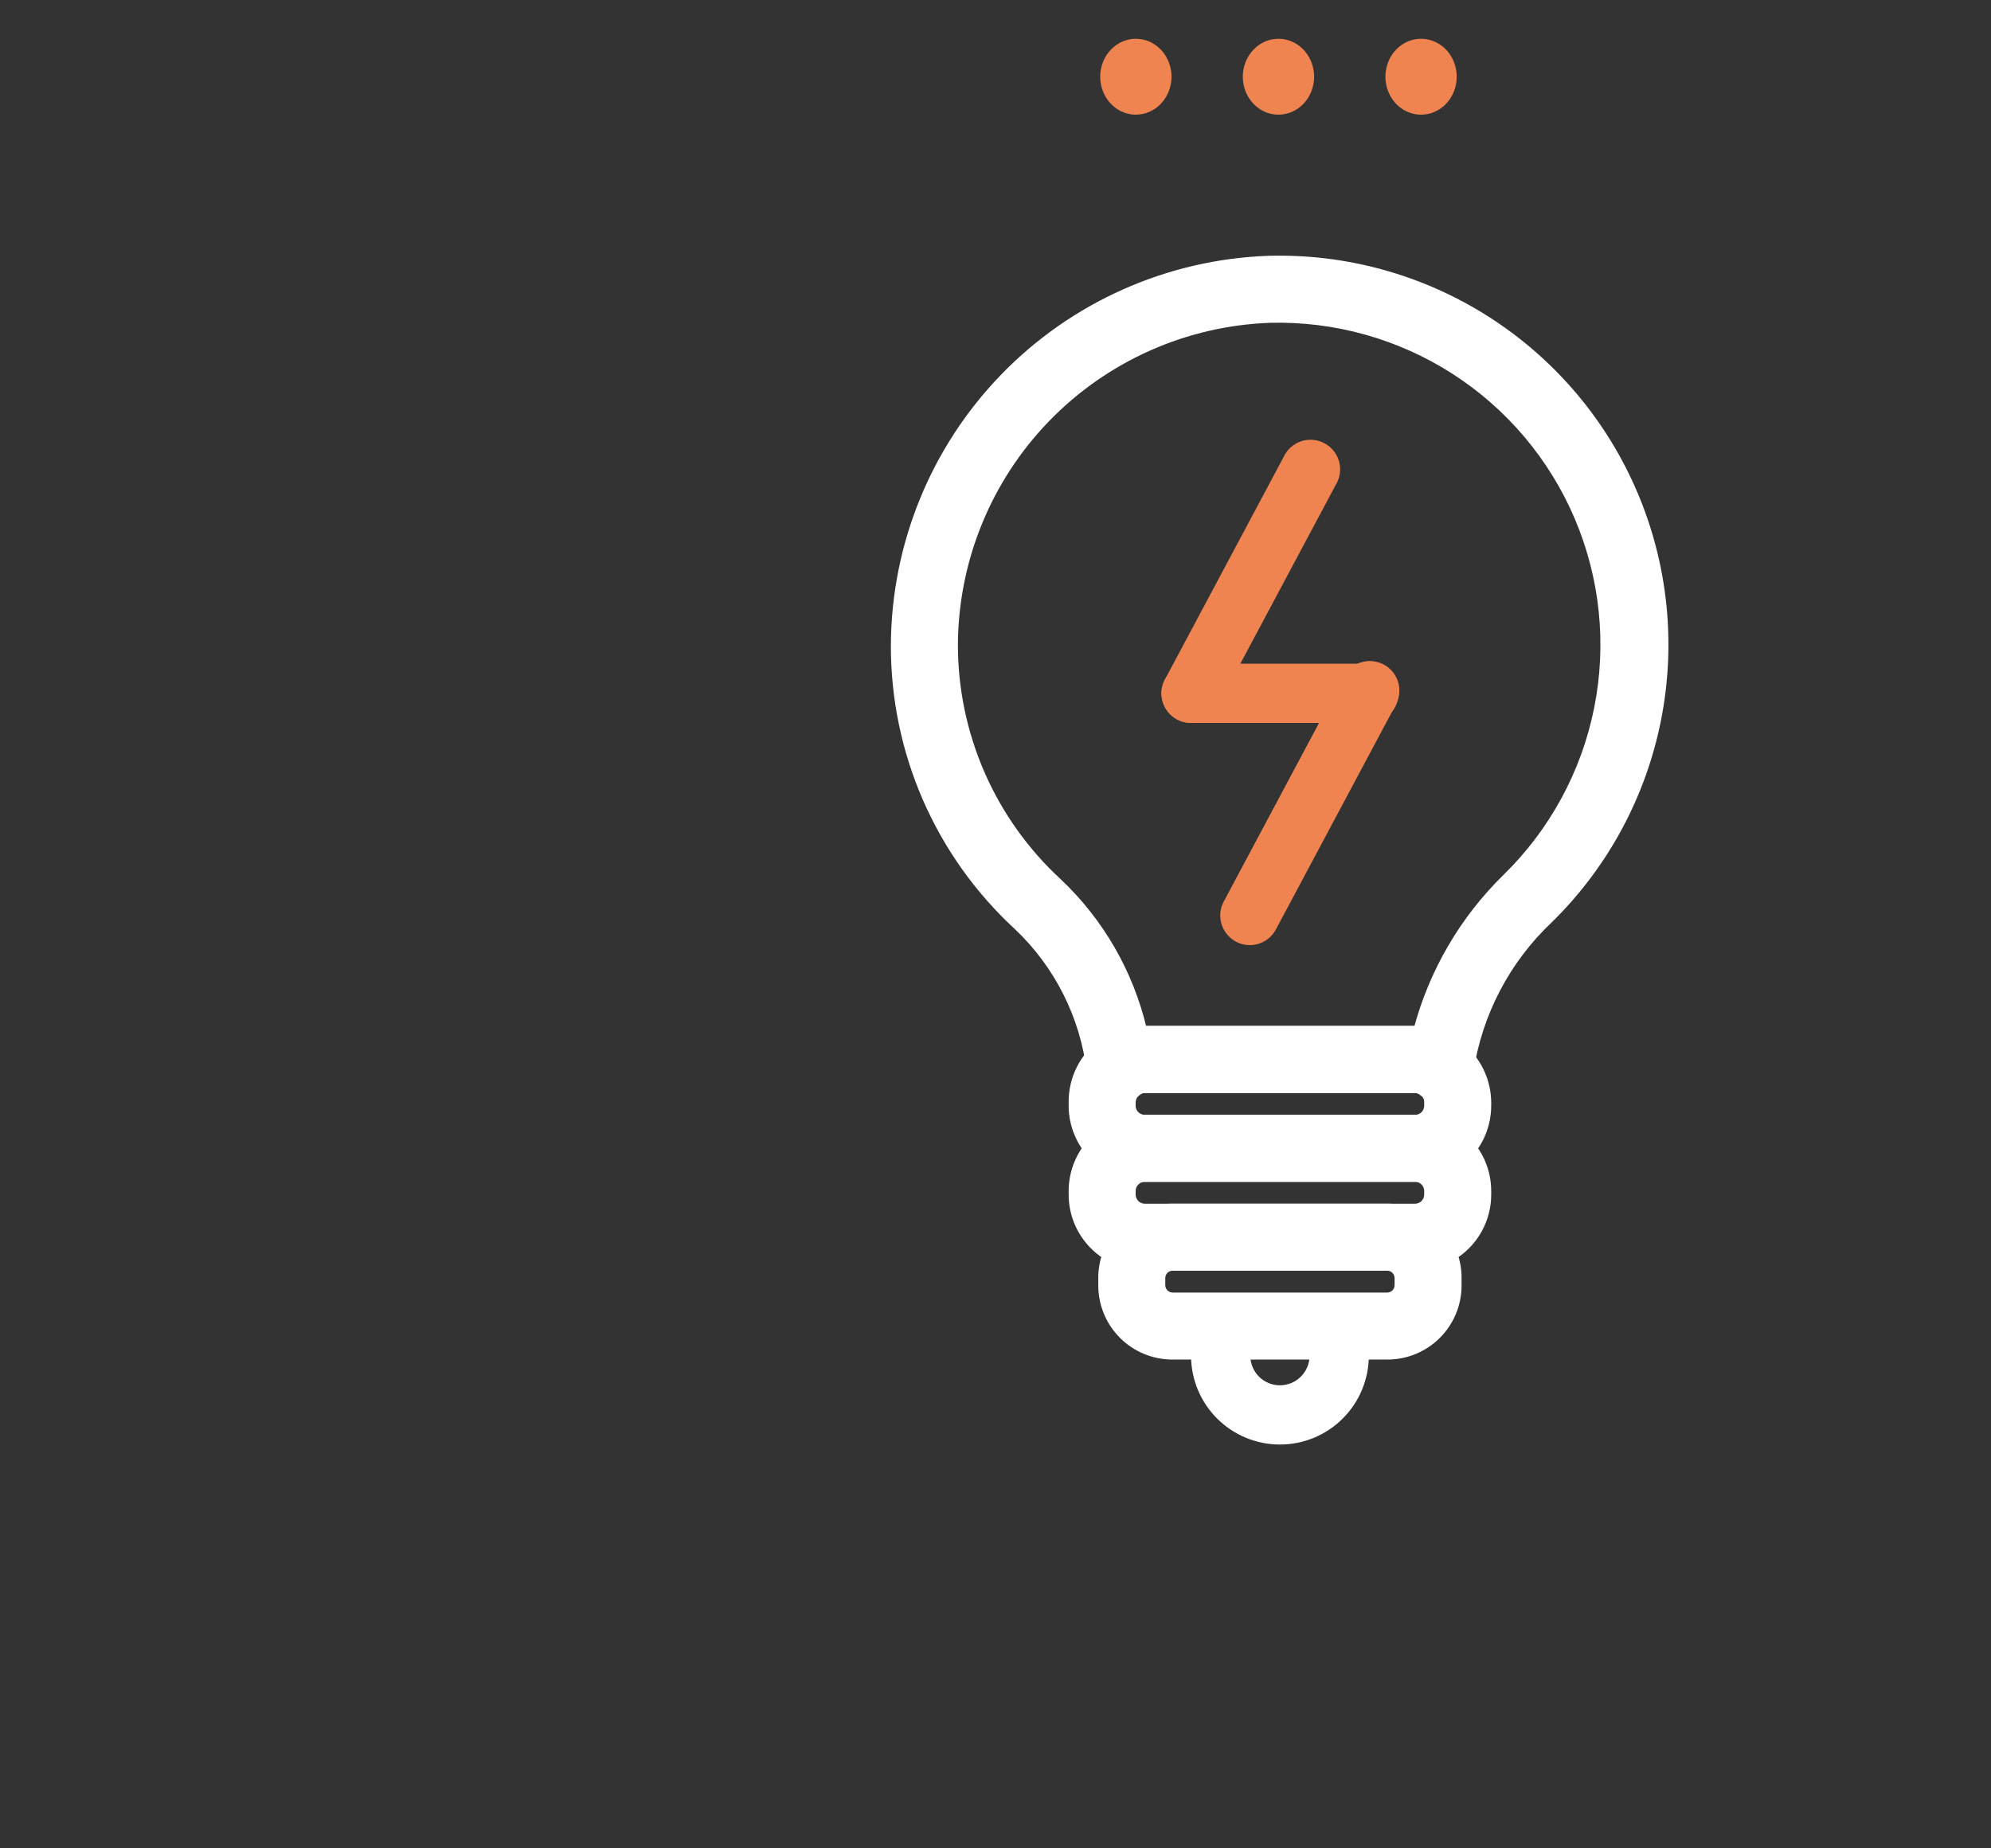 <svg width="154" height="143" viewBox="0 0 154 143" fill="none" xmlns="http://www.w3.org/2000/svg">
<rect x="0" y="0" width="154" height="143" fill="#333333" stroke="none"/>
<path d="M111.398 84.924C110.902 84.924 110.42 84.763 110.023 84.465C109.861 84.333 109.659 84.26 109.45 84.259H88.55C88.369 84.256 88.192 84.312 88.046 84.419C87.727 84.671 87.346 84.834 86.943 84.89C86.541 84.947 86.13 84.895 85.754 84.74C85.377 84.583 85.048 84.329 84.802 84.002C84.557 83.676 84.403 83.29 84.356 82.884C83.837 78.595 81.835 74.623 78.696 71.655C75.69 68.883 73.293 65.516 71.66 61.768C70.027 58.02 69.192 53.972 69.208 49.884C69.25 42.153 72.278 34.737 77.659 29.185C83.04 23.634 90.357 20.376 98.083 20.092C104.073 19.916 109.977 21.551 115.024 24.782C120.07 28.014 124.025 32.693 126.371 38.207C128.718 43.721 129.347 49.815 128.176 55.692C127.005 61.569 124.089 66.957 119.808 71.15C116.504 74.272 114.342 78.412 113.667 82.907C113.615 83.302 113.461 83.677 113.219 83.995C112.978 84.312 112.658 84.561 112.292 84.717C112.009 84.841 111.706 84.91 111.398 84.924V84.924ZM88.55 79.675H109.633C110.823 75.202 113.198 71.132 116.508 67.896C120.13 64.354 122.6 59.803 123.597 54.836C124.594 49.87 124.071 44.718 122.097 40.052C120.123 35.387 116.789 31.424 112.53 28.682C108.271 25.939 103.285 24.543 98.221 24.675C91.683 24.912 85.489 27.668 80.936 32.366C76.383 37.064 73.823 43.341 73.792 49.884C73.791 53.328 74.504 56.734 75.884 59.89C77.264 63.045 79.283 65.88 81.812 68.217C85.091 71.305 87.386 75.291 88.412 79.675H88.55ZM109.45 98.009H88.55C87.067 98.009 85.645 97.42 84.596 96.371C83.547 95.323 82.958 93.9 82.958 92.417V92.142C82.958 91.408 83.103 90.681 83.384 90.002C83.665 89.324 84.077 88.707 84.596 88.188C85.115 87.669 85.732 87.257 86.41 86.976C87.088 86.695 87.816 86.55 88.55 86.55H109.45C110.933 86.55 112.355 87.14 113.404 88.188C114.452 89.237 115.042 90.659 115.042 92.142V92.417C115.042 93.9 114.452 95.323 113.404 96.371C112.355 97.42 110.933 98.009 109.45 98.009ZM88.55 91.134C88.282 91.134 88.026 91.24 87.837 91.429C87.648 91.618 87.542 91.875 87.542 92.142V92.417C87.542 92.685 87.648 92.941 87.837 93.13C88.026 93.319 88.282 93.425 88.55 93.425H109.45C109.717 93.425 109.974 93.319 110.163 93.13C110.352 92.941 110.458 92.685 110.458 92.417V92.142C110.458 91.875 110.352 91.618 110.163 91.429C109.974 91.24 109.717 91.134 109.45 91.134H88.55Z" fill="white" stroke="white" stroke-width="0.6"/>
<path d="M109.45 91.134H88.55C87.067 91.134 85.645 90.545 84.596 89.496C83.547 88.447 82.958 87.025 82.958 85.542V85.267C82.951 84.376 83.155 83.497 83.553 82.7C83.951 81.903 84.533 81.212 85.25 80.684C86.209 79.993 87.369 79.639 88.55 79.675H109.45C110.927 79.693 112.339 80.288 113.384 81.333C114.429 82.378 115.024 83.79 115.042 85.267V85.542C115.042 86.276 114.897 87.004 114.616 87.682C114.335 88.36 113.923 88.977 113.404 89.496C112.885 90.015 112.268 90.427 111.59 90.708C110.911 90.989 110.184 91.134 109.45 91.134ZM88.55 84.259C88.369 84.255 88.192 84.312 88.046 84.419C87.897 84.507 87.774 84.631 87.686 84.779C87.598 84.927 87.548 85.095 87.541 85.267V85.542C87.541 85.809 87.648 86.066 87.837 86.255C88.026 86.444 88.282 86.55 88.55 86.55H109.45C109.717 86.55 109.974 86.444 110.163 86.255C110.352 86.066 110.458 85.809 110.458 85.542V85.267C110.463 85.113 110.427 84.96 110.355 84.823C110.282 84.687 110.176 84.571 110.046 84.488C109.88 84.344 109.669 84.263 109.45 84.259H88.55ZM107.319 104.884H90.681C89.241 104.884 87.859 104.312 86.841 103.293C85.822 102.274 85.25 100.893 85.25 99.453V98.857C85.25 97.416 85.822 96.035 86.841 95.016C87.859 93.998 89.241 93.425 90.681 93.425H107.319C108.759 93.425 110.141 93.998 111.159 95.016C112.178 96.035 112.75 97.416 112.75 98.857V99.453C112.75 100.893 112.178 102.274 111.159 103.293C110.141 104.312 108.759 104.884 107.319 104.884ZM90.681 98.009C90.458 98.015 90.246 98.106 90.088 98.263C89.93 98.421 89.839 98.634 89.833 98.857V99.453C89.839 99.676 89.93 99.888 90.088 100.046C90.246 100.203 90.458 100.295 90.681 100.3H107.319C107.542 100.295 107.754 100.203 107.912 100.046C108.07 99.888 108.161 99.676 108.167 99.453V98.857C108.161 98.634 108.07 98.421 107.912 98.263C107.754 98.106 107.542 98.015 107.319 98.009H90.681Z" fill="white" stroke="white" stroke-width="0.6"/>
<path d="M99 111.759C97.177 111.759 95.428 111.035 94.139 109.745C92.849 108.456 92.125 106.707 92.125 104.884V102.592C92.125 101.984 92.366 101.402 92.796 100.972C93.226 100.542 93.809 100.301 94.417 100.301H103.583C104.191 100.301 104.774 100.542 105.204 100.972C105.634 101.402 105.875 101.984 105.875 102.592V104.884C105.875 106.707 105.151 108.456 103.861 109.745C102.572 111.035 100.823 111.759 99 111.759ZM96.708 104.884C96.708 105.492 96.95 106.075 97.379 106.504C97.809 106.934 98.392 107.176 99 107.176C99.608 107.176 100.191 106.934 100.62 106.504C101.05 106.075 101.292 105.492 101.292 104.884H96.708Z" fill="white"/>
<path d="M92.125 55.932H105.875C106.483 55.932 107.066 55.691 107.495 55.261C107.925 54.831 108.167 54.249 108.167 53.641C108.167 53.033 107.925 52.45 107.495 52.02C107.066 51.591 106.483 51.349 105.875 51.349H92.125C91.517 51.349 90.934 51.591 90.504 52.02C90.075 52.45 89.833 53.033 89.833 53.641C89.833 54.249 90.075 54.831 90.504 55.261C90.934 55.691 91.517 55.932 92.125 55.932Z" fill="#EF8451"/>
<path d="M90.998 55.633C91.342 55.828 91.73 55.931 92.125 55.932C92.54 55.931 92.946 55.818 93.301 55.604C93.656 55.39 93.947 55.084 94.142 54.718L103.308 37.53C103.475 37.264 103.585 36.966 103.632 36.656C103.679 36.345 103.661 36.028 103.58 35.724C103.499 35.421 103.356 35.137 103.161 34.891C102.966 34.645 102.722 34.441 102.445 34.293C102.168 34.145 101.863 34.056 101.55 34.03C101.237 34.005 100.922 34.044 100.625 34.146C100.328 34.248 100.054 34.409 99.822 34.621C99.59 34.832 99.404 35.09 99.275 35.376L90.108 52.564C89.923 52.912 89.83 53.303 89.84 53.698C89.85 54.093 89.962 54.479 90.165 54.818C90.368 55.157 90.655 55.438 90.998 55.633Z" fill="#EF8451"/>
<path d="M95.551 72.825C95.904 73.024 96.303 73.126 96.708 73.12C97.13 73.112 97.541 72.988 97.897 72.762C98.253 72.535 98.539 72.215 98.725 71.837L107.892 54.649C108.058 54.383 108.168 54.085 108.215 53.774C108.262 53.464 108.244 53.147 108.163 52.843C108.082 52.539 107.94 52.256 107.745 52.01C107.549 51.763 107.306 51.56 107.029 51.412C106.751 51.264 106.447 51.175 106.134 51.149C105.821 51.124 105.505 51.163 105.208 51.265C104.911 51.366 104.638 51.528 104.405 51.739C104.173 51.951 103.987 52.208 103.858 52.495L94.692 69.682C94.489 70.033 94.383 70.431 94.384 70.836C94.386 71.241 94.495 71.639 94.7 71.988C94.904 72.337 95.198 72.626 95.551 72.825Z" fill="#EF8451"/>
<path d="M87.856 8.872C87.311 8.872 86.778 8.7 86.324 8.377C85.871 8.055 85.517 7.596 85.309 7.059C85.1 6.523 85.046 5.933 85.152 5.363C85.258 4.794 85.521 4.271 85.906 3.86C86.292 3.449 86.784 3.17 87.319 3.056C87.853 2.943 88.408 3.001 88.912 3.223C89.416 3.446 89.846 3.822 90.149 4.305C90.452 4.788 90.614 5.355 90.614 5.936C90.614 6.715 90.323 7.461 89.806 8.012C89.289 8.563 88.588 8.872 87.856 8.872ZM98.887 8.872C98.341 8.872 97.808 8.7 97.355 8.377C96.901 8.055 96.548 7.596 96.339 7.059C96.13 6.523 96.076 5.933 96.182 5.363C96.288 4.794 96.551 4.271 96.937 3.86C97.322 3.449 97.814 3.17 98.349 3.056C98.884 2.943 99.438 3.001 99.942 3.223C100.446 3.446 100.876 3.822 101.179 4.305C101.482 4.788 101.644 5.355 101.644 5.936C101.644 6.715 101.354 7.461 100.837 8.012C100.319 8.563 99.618 8.872 98.887 8.872ZM109.917 8.872C109.371 8.872 108.838 8.7 108.385 8.377C107.931 8.055 107.578 7.596 107.369 7.059C107.161 6.523 107.106 5.933 107.212 5.363C107.319 4.794 107.581 4.271 107.967 3.86C108.353 3.449 108.844 3.17 109.379 3.056C109.914 2.943 110.468 3.001 110.972 3.223C111.476 3.446 111.907 3.822 112.21 4.305C112.513 4.788 112.674 5.355 112.674 5.936C112.674 6.715 112.384 7.461 111.867 8.012C111.35 8.563 110.648 8.872 109.917 8.872Z" fill="#EF8451"/>
</svg>
